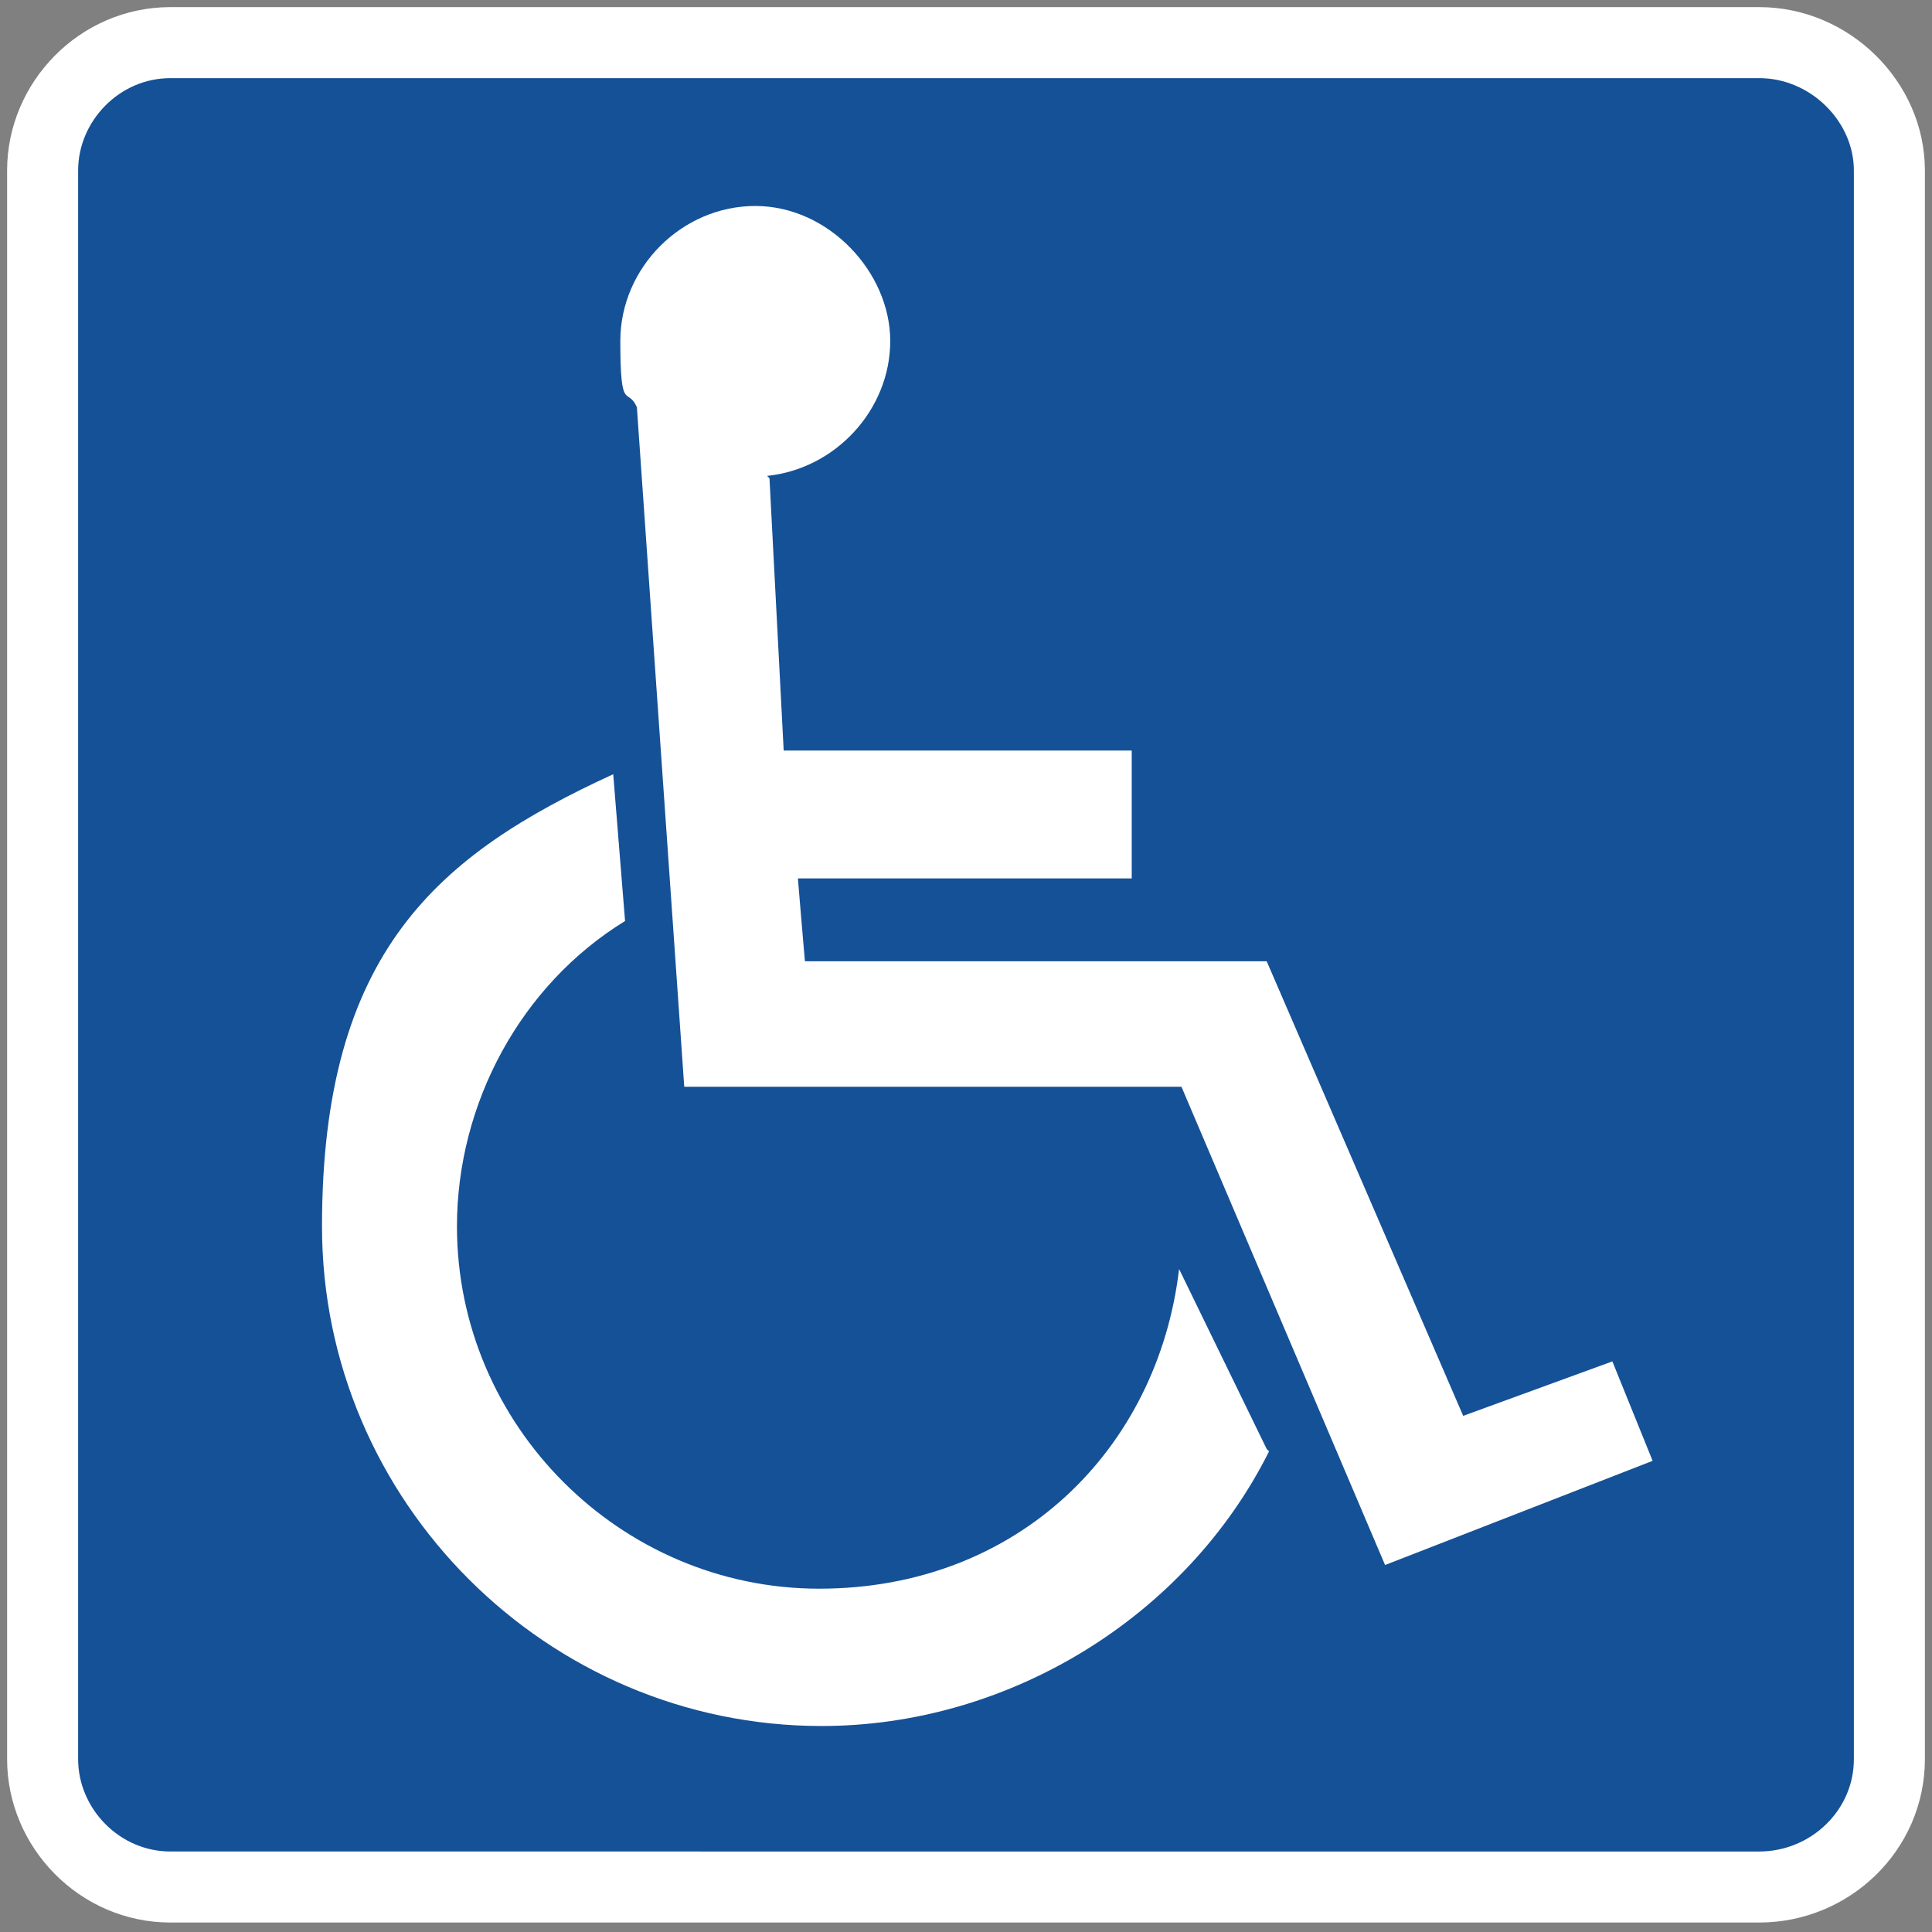 <?xml version="1.0" encoding="UTF-8"?>
<svg id="Layer_1" data-name="Layer 1" xmlns="http://www.w3.org/2000/svg" version="1.1" viewBox="0 0 81.6 81.6">
  <rect x="0" y="0" width="81.6" height="81.6" fill="#808080" stroke="none"/>
  <defs>
    <style>
      .cls-1 {
        fill: #fff;
        stroke-width: 0px;
      }

      .cls-1, .cls-2 {
        fill-rule: evenodd;
      }

      .cls-2 {
        fill: #155196;
        stroke: #fff;
        stroke-miterlimit: 1.4;
        stroke-width: 3px;
      }
    </style>
  </defs>
  <path class="cls-2" d="M7.2,1.8h67.1c3,0,5.5,2.5,5.5,5.4v67.1c0,3-2.5,5.4-5.5,5.4H7.2c-3,0-5.4-2.5-5.4-5.4V7.2C1.8,4.3,4.2,1.8,7.2,1.8"/>
  <path class="cls-1" d="M32.4,20.1c2.9-.3,5.2-2.8,5.2-5.7s-2.6-5.7-5.7-5.7-5.7,2.6-5.7,5.7.3,1.9.7,2.8l2,28.7h21s8.6,20.2,8.6,20.2l11.3-4.4-1.7-4.2-6.3,2.3-8.3-19.2h-19.5c0,.1-.3-3.5-.3-3.5h14.1s0-5.4,0-5.4h-14.7s-.6-11.5-.6-11.5Z"/>
  <path class="cls-1" d="M53.6,61.3c-3.5,7-11,11.6-18.9,11.6-11.6,0-21.1-9.5-21.1-21.1s4.9-15.7,12.3-19.1l.5,6.2c-4.4,2.7-7.1,7.7-7.1,12.9,0,8.4,6.9,15.3,15.3,15.3s14.3-5.9,15.2-13.5l3.7,7.6Z"/>
</svg>